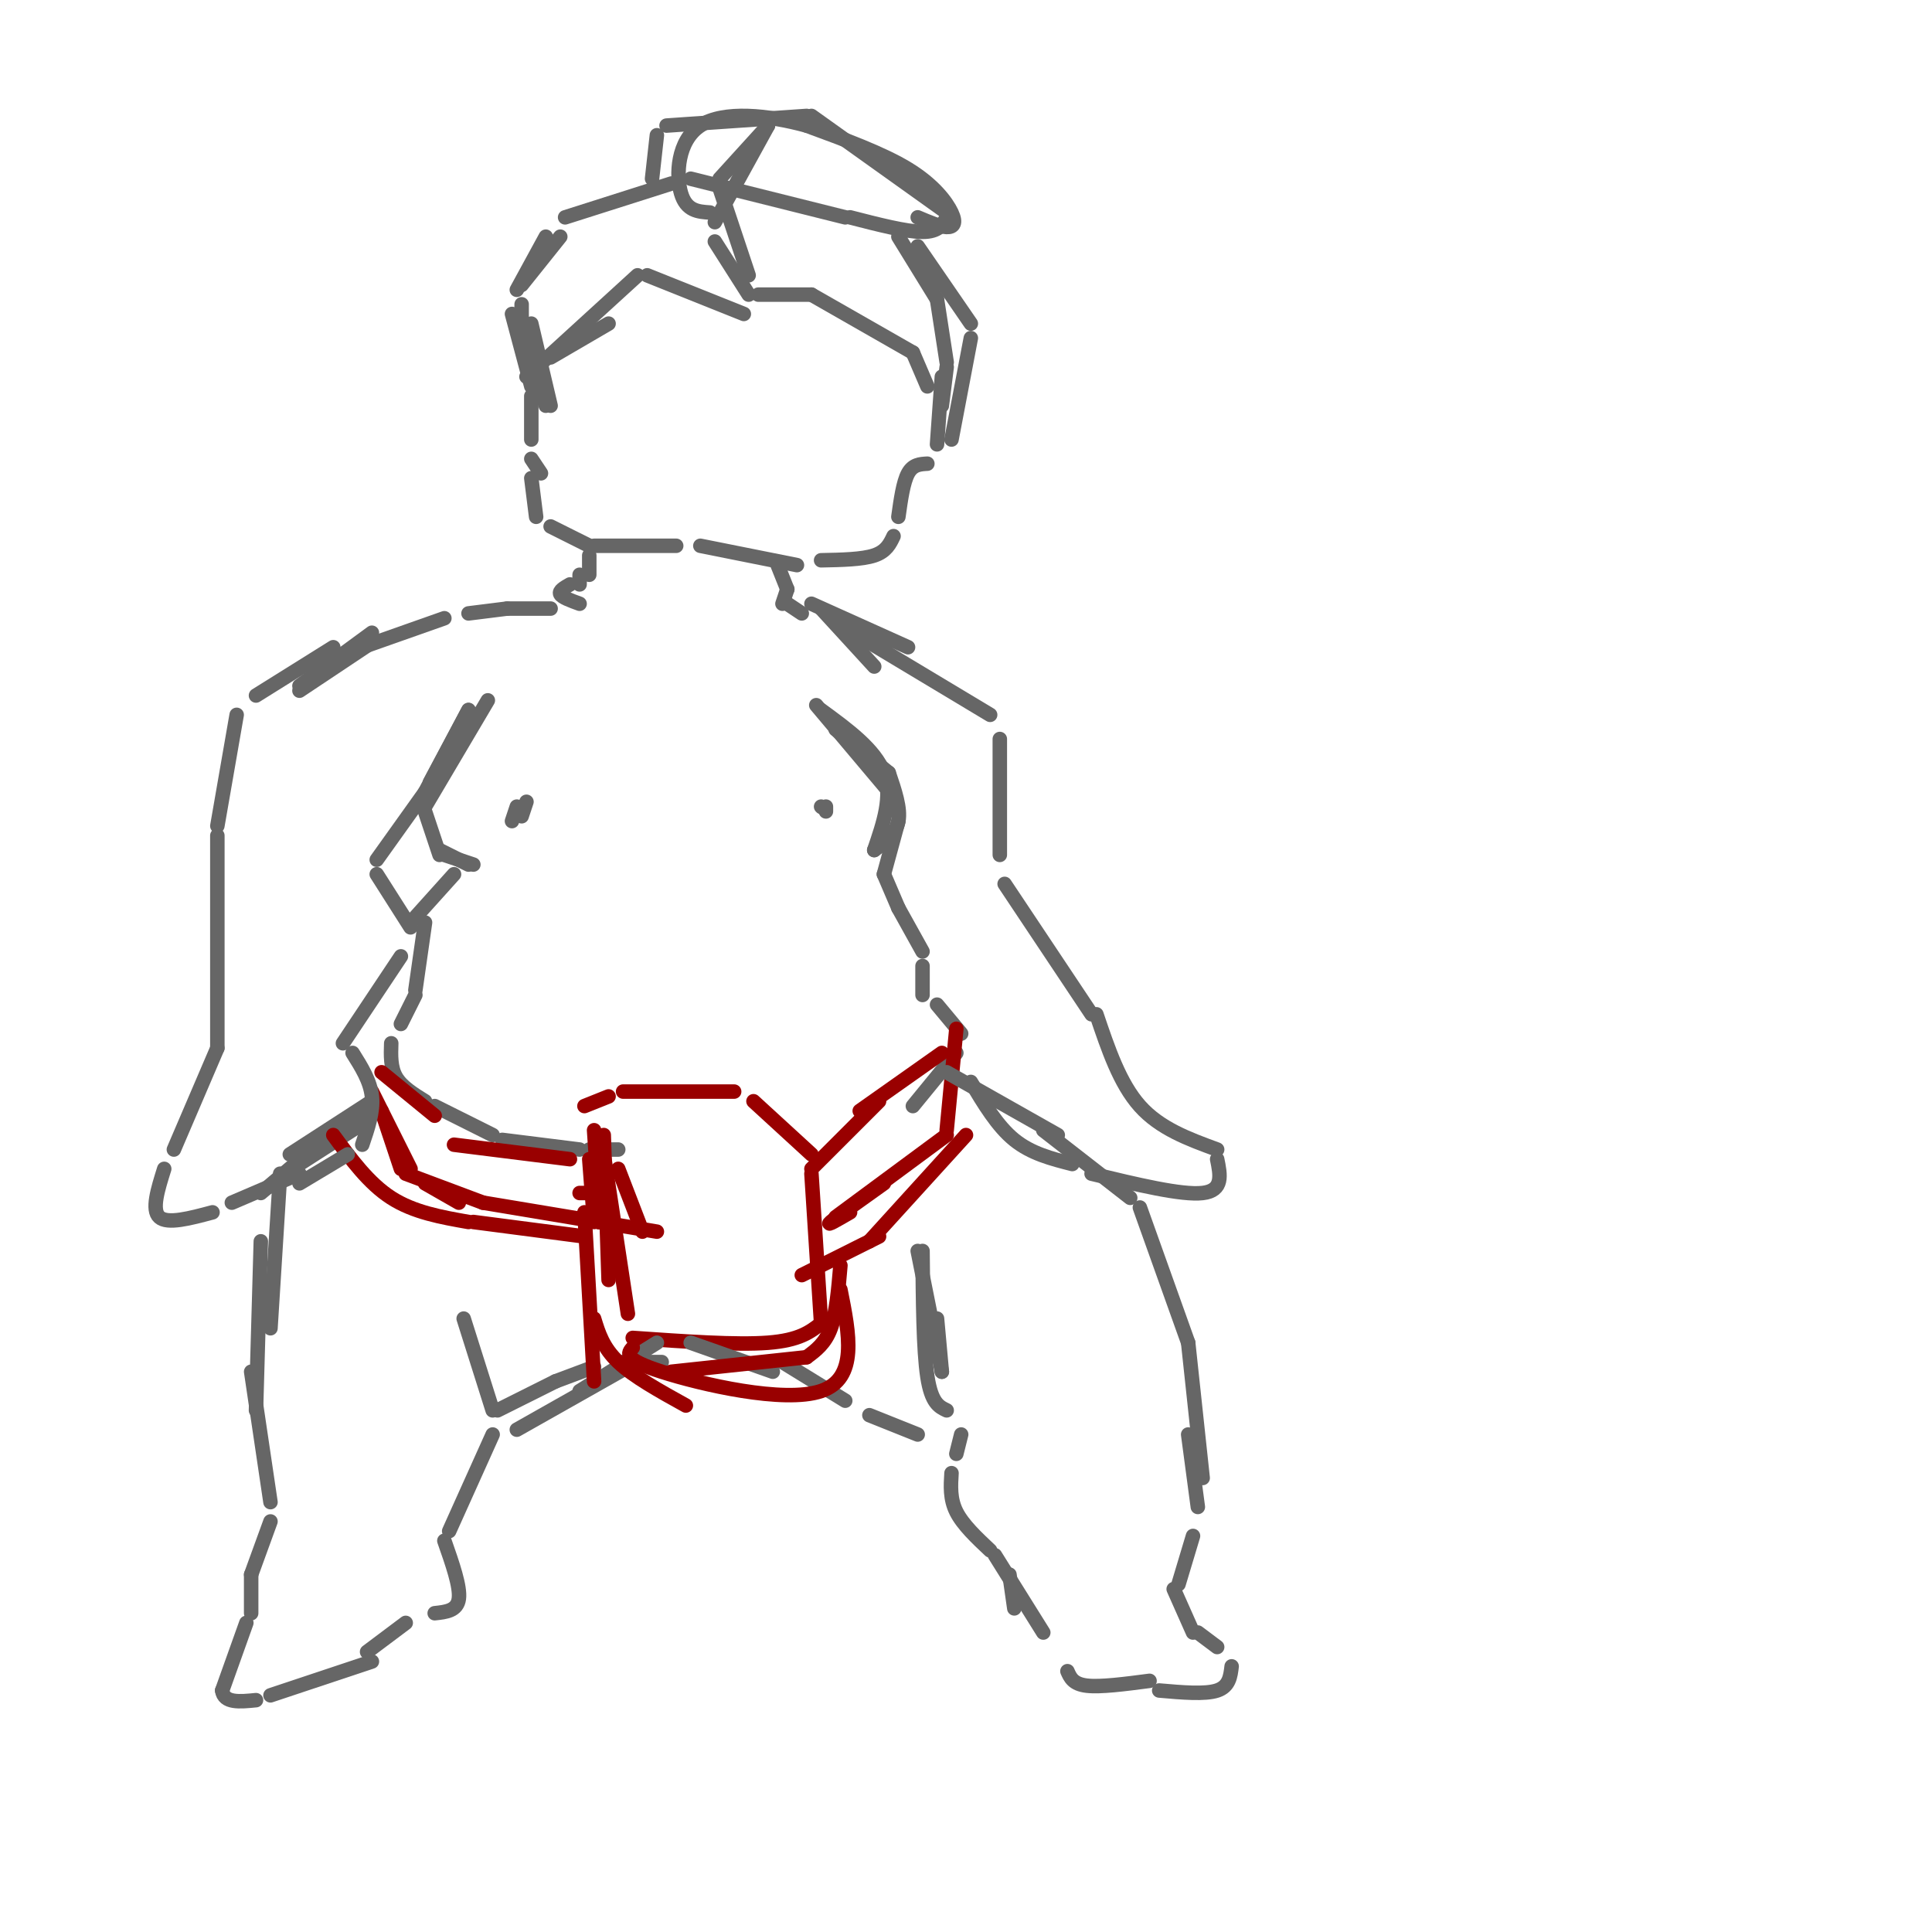 <svg viewBox='0 0 400 400' version='1.1' xmlns='http://www.w3.org/2000/svg' xmlns:xlink='http://www.w3.org/1999/xlink'><g fill='none' stroke='rgb(102,102,102)' stroke-width='3' stroke-linecap='round' stroke-linejoin='round'><path d='M110,67c0.000,0.000 4.000,17.000 4,17'/><path d='M113,84c0.000,0.000 -5.000,-16.000 -5,-16'/><path d='M106,65c0.000,0.000 4.000,15.000 4,15'/><path d='M110,82c0.000,0.000 0.000,9.000 0,9'/><path d='M110,95c0.000,0.000 2.000,3.000 2,3'/><path d='M110,99c0.000,0.000 1.000,8.000 1,8'/><path d='M114,109c0.000,0.000 8.000,4.000 8,4'/><path d='M123,113c0.000,0.000 17.000,0.000 17,0'/><path d='M145,113c0.000,0.000 20.000,4.000 20,4'/><path d='M170,116c4.250,-0.083 8.500,-0.167 11,-1c2.500,-0.833 3.250,-2.417 4,-4'/><path d='M186,107c0.500,-3.583 1.000,-7.167 2,-9c1.000,-1.833 2.500,-1.917 4,-2'/><path d='M194,92c0.000,0.000 1.000,-14.000 1,-14'/><path d='M108,72c0.000,0.000 0.000,-9.000 0,-9'/><path d='M108,59c0.000,0.000 8.000,-10.000 8,-10'/><path d='M126,67c0.000,0.000 -12.000,7.000 -12,7'/><path d='M109,78c0.000,0.000 23.000,-21.000 23,-21'/><path d='M134,57c0.000,0.000 20.000,8.000 20,8'/><path d='M157,61c0.000,0.000 11.000,0.000 11,0'/><path d='M168,61c0.000,0.000 21.000,12.000 21,12'/><path d='M189,73c0.000,0.000 3.000,7.000 3,7'/><path d='M107,60c0.000,0.000 6.000,-11.000 6,-11'/><path d='M117,45c0.000,0.000 22.000,-7.000 22,-7'/><path d='M135,37c0.000,0.000 1.000,-9.000 1,-9'/><path d='M138,26c0.000,0.000 29.000,-2.000 29,-2'/><path d='M168,24c0.000,0.000 28.000,20.000 28,20'/><path d='M196,45c-0.833,1.500 -1.667,3.000 -5,3c-3.333,0.000 -9.167,-1.500 -15,-3'/><path d='M175,45c0.000,0.000 -32.000,-8.000 -32,-8'/><path d='M155,57c0.000,0.000 -6.000,-18.000 -6,-18'/><path d='M149,37c0.000,0.000 10.000,-11.000 10,-11'/><path d='M159,26c0.000,0.000 -11.000,20.000 -11,20'/><path d='M148,50c0.000,0.000 7.000,11.000 7,11'/><path d='M186,49c0.000,0.000 8.000,13.000 8,13'/><path d='M194,62c0.000,0.000 2.000,13.000 2,13'/><path d='M196,76c0.000,0.000 -1.000,8.000 -1,8'/><path d='M190,51c0.000,0.000 11.000,16.000 11,16'/><path d='M201,70c0.000,0.000 -4.000,21.000 -4,21'/><path d='M190,45c2.280,0.970 4.560,1.940 6,2c1.440,0.060 2.042,-0.792 1,-3c-1.042,-2.208 -3.726,-5.774 -9,-9c-5.274,-3.226 -13.137,-6.113 -21,-9'/><path d='M167,26c-7.917,-2.179 -17.208,-3.125 -22,0c-4.792,3.125 -5.083,10.321 -4,14c1.083,3.679 3.542,3.839 6,4'/><path d='M122,115c0.000,0.000 0.000,4.000 0,4'/><path d='M120,119c0.000,0.000 0.000,2.000 0,2'/><path d='M118,121c-1.167,0.667 -2.333,1.333 -2,2c0.333,0.667 2.167,1.333 4,2'/><path d='M161,117c0.000,0.000 2.000,5.000 2,5'/><path d='M163,122c0.000,0.000 -1.000,3.000 -1,3'/><path d='M163,125c0.000,0.000 3.000,2.000 3,2'/><path d='M114,126c0.000,0.000 -9.000,0.000 -9,0'/><path d='M105,126c0.000,0.000 -8.000,1.000 -8,1'/><path d='M92,128c0.000,0.000 -17.000,6.000 -17,6'/><path d='M101,145c0.000,0.000 -13.000,22.000 -13,22'/><path d='M89,162c0.000,0.000 8.000,-15.000 8,-15'/><path d='M97,147c0.000,0.000 -9.000,17.000 -9,17'/><path d='M88,168c0.000,0.000 3.000,9.000 3,9'/><path d='M92,177c0.000,0.000 6.000,2.000 6,2'/><path d='M97,179c0.000,0.000 -6.000,-3.000 -6,-3'/><path d='M173,151c0.000,0.000 11.000,9.000 11,9'/><path d='M184,160c1.250,3.667 2.500,7.333 2,10c-0.500,2.667 -2.750,4.333 -5,6'/><path d='M181,176c1.917,-5.583 3.833,-11.167 2,-16c-1.833,-4.833 -7.417,-8.917 -13,-13'/><path d='M169,146c0.000,0.000 16.000,19.000 16,19'/><path d='M186,170c0.000,0.000 -3.000,11.000 -3,11'/><path d='M183,181c0.000,0.000 3.000,7.000 3,7'/><path d='M186,188c0.000,0.000 5.000,9.000 5,9'/><path d='M191,200c0.000,0.000 0.000,6.000 0,6'/><path d='M194,208c0.000,0.000 5.000,6.000 5,6'/><path d='M198,218c0.000,0.000 -9.000,11.000 -9,11'/><path d='M94,181c0.000,0.000 -9.000,10.000 -9,10'/><path d='M88,191c0.000,0.000 -2.000,14.000 -2,14'/><path d='M86,206c0.000,0.000 -3.000,6.000 -3,6'/><path d='M81,216c-0.083,2.500 -0.167,5.000 1,7c1.167,2.000 3.583,3.500 6,5'/><path d='M90,229c0.000,0.000 12.000,6.000 12,6'/><path d='M104,236c0.000,0.000 16.000,2.000 16,2'/><path d='M122,238c0.000,0.000 6.000,0.000 6,0'/></g>
<g fill='none' stroke='rgb(153,0,0)' stroke-width='3' stroke-linecap='round' stroke-linejoin='round'><path d='M120,247c0.000,0.000 5.000,0.000 5,0'/><path d='M122,240c0.000,0.000 1.000,13.000 1,13'/><path d='M123,234c0.000,0.000 1.000,15.000 1,15'/><path d='M124,243c0.000,0.000 0.000,10.000 0,10'/><path d='M124,253c0.000,0.000 0.000,-6.000 0,-6'/><path d='M121,229c0.000,0.000 5.000,-2.000 5,-2'/><path d='M129,226c0.000,0.000 23.000,0.000 23,0'/><path d='M156,228c0.000,0.000 12.000,11.000 12,11'/><path d='M168,243c0.000,0.000 2.000,31.000 2,31'/><path d='M170,274c-2.250,1.750 -4.500,3.500 -11,4c-6.500,0.500 -17.250,-0.250 -28,-1'/><path d='M130,272c0.000,0.000 -5.000,-33.000 -5,-33'/><path d='M125,235c0.000,0.000 1.000,30.000 1,30'/><path d='M128,242c0.000,0.000 5.000,13.000 5,13'/><path d='M168,242c0.000,0.000 14.000,-14.000 14,-14'/><path d='M178,230c0.000,0.000 17.000,-12.000 17,-12'/><path d='M198,213c0.000,0.000 -2.000,21.000 -2,21'/><path d='M196,235c0.000,0.000 -23.000,17.000 -23,17'/><path d='M176,251c-2.583,1.500 -5.167,3.000 -4,2c1.167,-1.000 6.083,-4.500 11,-8'/><path d='M118,240c0.000,0.000 -24.000,-3.000 -24,-3'/><path d='M90,231c0.000,0.000 -11.000,-9.000 -11,-9'/><path d='M79,230c0.000,0.000 4.000,12.000 4,12'/><path d='M84,243c0.000,0.000 16.000,6.000 16,6'/><path d='M100,249c0.000,0.000 36.000,6.000 36,6'/><path d='M95,249c0.000,0.000 -7.000,-4.000 -7,-4'/><path d='M85,242c0.000,0.000 -8.000,-16.000 -8,-16'/></g>
<g fill='none' stroke='rgb(102,102,102)' stroke-width='3' stroke-linecap='round' stroke-linejoin='round'><path d='M77,131c0.000,0.000 -15.000,11.000 -15,11'/><path d='M77,133c0.000,0.000 -15.000,10.000 -15,10'/><path d='M76,232c0.000,0.000 -14.000,9.000 -14,9'/><path d='M77,228c0.000,0.000 -17.000,11.000 -17,11'/><path d='M58,243c0.000,0.000 -2.000,32.000 -2,32'/><path d='M67,236c0.000,0.000 -13.000,11.000 -13,11'/><path d='M54,257c0.000,0.000 -1.000,35.000 -1,35'/><path d='M196,222c0.000,0.000 23.000,13.000 23,13'/><path d='M216,234c0.000,0.000 18.000,14.000 18,14'/><path d='M236,250c0.000,0.000 10.000,28.000 10,28'/><path d='M246,278c0.000,0.000 3.000,28.000 3,28'/><path d='M194,273c0.000,0.000 1.000,11.000 1,11'/><path d='M195,284c0.000,0.000 -5.000,-25.000 -5,-25'/><path d='M191,259c0.083,10.250 0.167,20.500 1,26c0.833,5.500 2.417,6.250 4,7'/><path d='M199,297c0.000,0.000 -1.000,4.000 -1,4'/><path d='M197,305c-0.167,2.667 -0.333,5.333 1,8c1.333,2.667 4.167,5.333 7,8'/><path d='M246,297c0.000,0.000 2.000,15.000 2,15'/><path d='M247,318c0.000,0.000 -3.000,10.000 -3,10'/><path d='M209,326c0.000,0.000 1.000,7.000 1,7'/><path d='M206,322c0.000,0.000 10.000,16.000 10,16'/><path d='M243,329c0.000,0.000 4.000,9.000 4,9'/><path d='M248,338c0.000,0.000 4.000,3.000 4,3'/><path d='M255,345c-0.250,2.083 -0.500,4.167 -3,5c-2.500,0.833 -7.250,0.417 -12,0'/><path d='M238,348c-5.083,0.667 -10.167,1.333 -13,1c-2.833,-0.333 -3.417,-1.667 -4,-3'/><path d='M96,273c0.000,0.000 6.000,19.000 6,19'/><path d='M102,297c0.000,0.000 -9.000,20.000 -9,20'/><path d='M92,319c1.667,4.750 3.333,9.500 3,12c-0.333,2.500 -2.667,2.750 -5,3'/><path d='M84,336c0.000,0.000 -8.000,6.000 -8,6'/><path d='M52,284c0.000,0.000 4.000,27.000 4,27'/><path d='M56,315c0.000,0.000 -4.000,11.000 -4,11'/><path d='M52,326c0.000,0.000 0.000,8.000 0,8'/><path d='M51,336c0.000,0.000 -5.000,14.000 -5,14'/><path d='M46,350c0.333,2.667 3.667,2.333 7,2'/><path d='M56,351c0.000,0.000 21.000,-7.000 21,-7'/><path d='M103,292c0.000,0.000 12.000,-6.000 12,-6'/><path d='M115,286c0.000,0.000 8.000,-3.000 8,-3'/><path d='M128,282c0.000,0.000 9.000,0.000 9,0'/><path d='M136,278c0.000,0.000 -16.000,10.000 -16,10'/><path d='M130,283c0.000,0.000 -23.000,13.000 -23,13'/><path d='M143,278c0.000,0.000 17.000,6.000 17,6'/><path d='M162,282c0.000,0.000 13.000,8.000 13,8'/><path d='M180,293c0.000,0.000 10.000,4.000 10,4'/></g>
<g fill='none' stroke='rgb(153,0,0)' stroke-width='3' stroke-linecap='round' stroke-linejoin='round'><path d='M121,251c0.000,0.000 2.000,35.000 2,35'/><path d='M123,273c0.917,3.000 1.833,6.000 5,9c3.167,3.000 8.583,6.000 14,9'/><path d='M139,284c0.000,0.000 28.000,-3.000 28,-3'/><path d='M167,281c1.917,-1.417 3.833,-2.833 5,-6c1.167,-3.167 1.583,-8.083 2,-13'/><path d='M174,267c1.844,9.200 3.689,18.400 -4,21c-7.689,2.600 -24.911,-1.400 -33,-4c-8.089,-2.600 -7.044,-3.800 -6,-5'/><path d='M166,264c0.000,0.000 16.000,-8.000 16,-8'/><path d='M180,257c0.000,0.000 20.000,-22.000 20,-22'/><path d='M121,256c0.000,0.000 -23.000,-3.000 -23,-3'/><path d='M97,253c-5.667,-1.000 -11.333,-2.000 -16,-5c-4.667,-3.000 -8.333,-8.000 -12,-13'/></g>
<g fill='none' stroke='rgb(102,102,102)' stroke-width='3' stroke-linecap='round' stroke-linejoin='round'><path d='M69,134c0.000,0.000 -16.000,10.000 -16,10'/><path d='M49,148c0.000,0.000 -4.000,23.000 -4,23'/><path d='M45,173c0.000,0.000 0.000,44.000 0,44'/><path d='M88,164c0.000,0.000 -10.000,14.000 -10,14'/><path d='M78,181c0.000,0.000 7.000,11.000 7,11'/><path d='M83,198c0.000,0.000 -12.000,18.000 -12,18'/><path d='M73,218c1.833,2.917 3.667,5.833 4,9c0.333,3.167 -0.833,6.583 -2,10'/><path d='M72,239c0.000,0.000 -10.000,6.000 -10,6'/><path d='M45,217c0.000,0.000 -9.000,21.000 -9,21'/><path d='M34,242c-1.333,4.250 -2.667,8.500 -1,10c1.667,1.500 6.333,0.250 11,-1'/><path d='M48,249c0.000,0.000 14.000,-6.000 14,-6'/><path d='M175,130c0.000,0.000 30.000,18.000 30,18'/><path d='M207,153c0.000,0.000 0.000,24.000 0,24'/><path d='M208,183c0.000,0.000 18.000,27.000 18,27'/><path d='M227,210c2.417,7.167 4.833,14.333 9,19c4.167,4.667 10.083,6.833 16,9'/><path d='M252,240c0.667,3.250 1.333,6.500 -3,7c-4.333,0.500 -13.667,-1.750 -23,-4'/><path d='M222,241c-4.250,-1.083 -8.500,-2.167 -12,-5c-3.500,-2.833 -6.250,-7.417 -9,-12'/><path d='M188,134c0.000,0.000 -20.000,-9.000 -20,-9'/><path d='M170,126c0.000,0.000 11.000,12.000 11,12'/><path d='M170,167c0.000,0.000 0.100,0.100 0.1,0.1'/><path d='M107,167c0.000,0.000 -1.000,3.000 -1,3'/><path d='M108,169c0.000,0.000 1.000,-3.000 1,-3'/><path d='M171,167c0.000,0.000 0.000,1.000 0,1'/></g>
</svg>